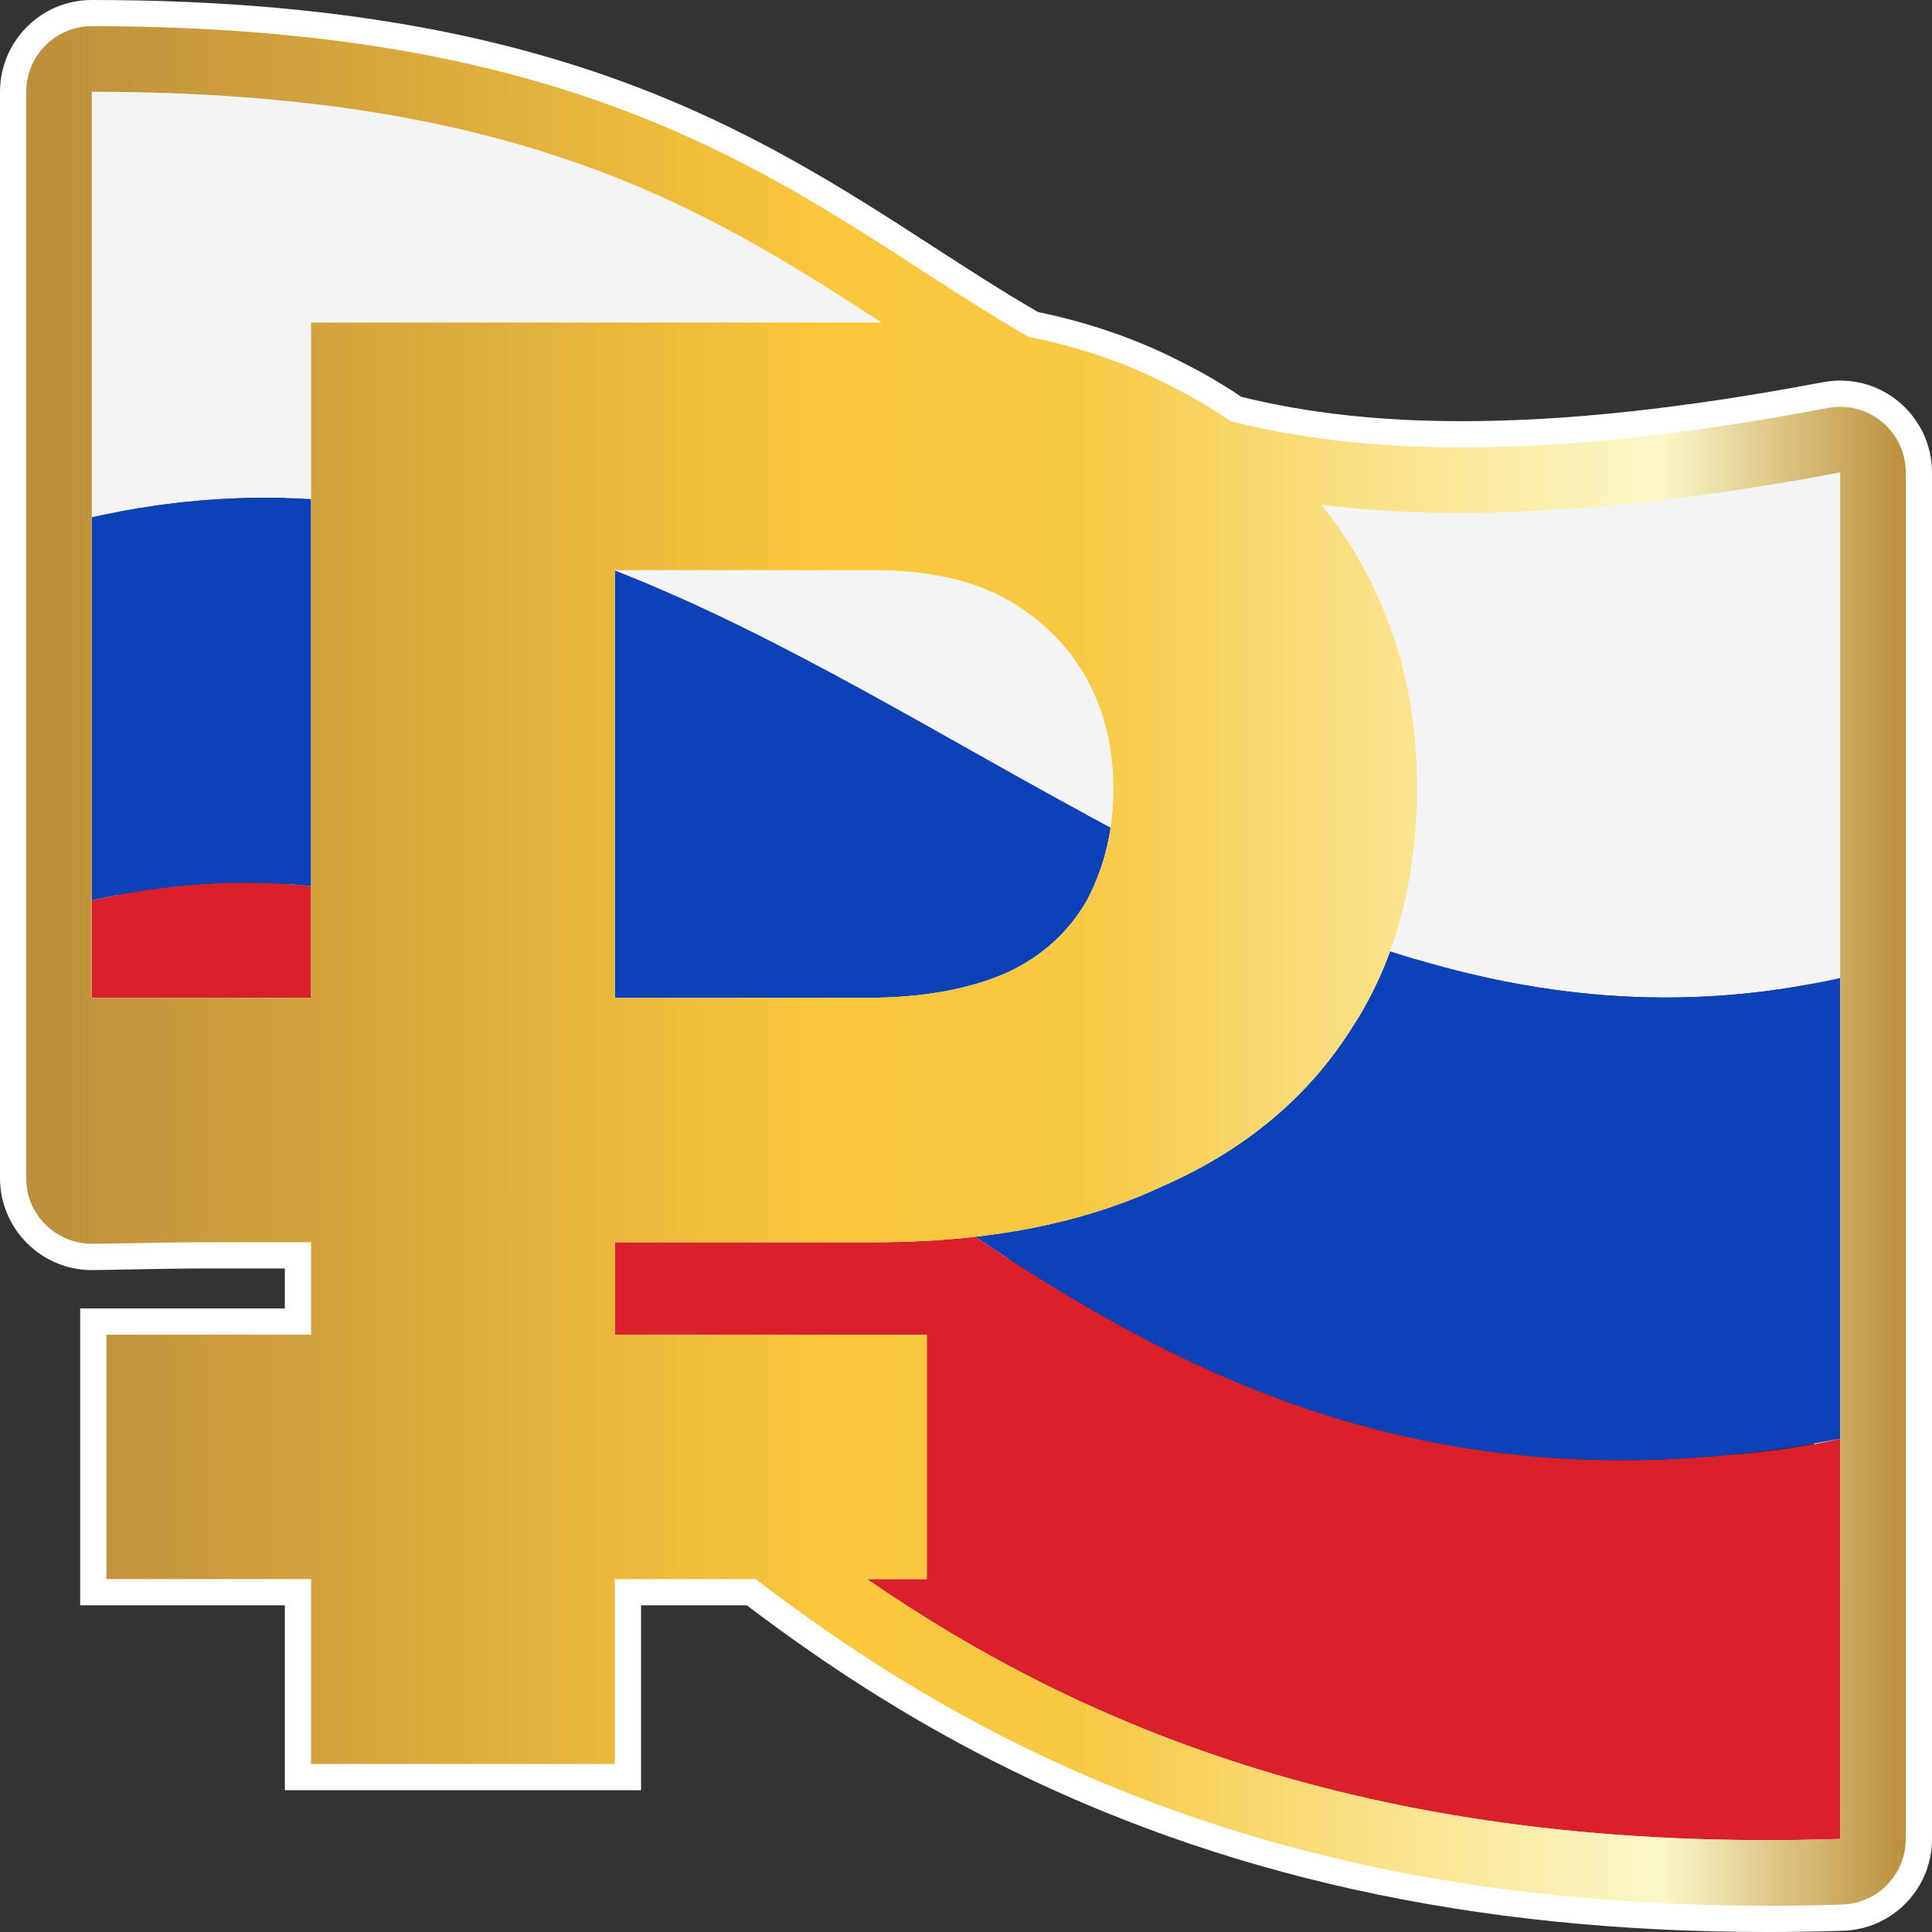 <svg width="128" height="128" viewBox="0 0 128 128" fill="none" xmlns="http://www.w3.org/2000/svg">
<rect x="0" y="0" width="128" height="128" fill="#333333" stroke="none"/>
<g clip-path="url(#clip0_2702_7012)">
<path d="M121.924 25.213C121.548 25.213 121.166 25.251 120.784 25.32C116.124 26.201 111.922 26.835 107.937 27.267C103.947 27.695 100.321 27.904 96.849 27.904C91.396 27.904 86.612 27.374 82.234 26.288C80.922 25.401 79.512 24.584 78.032 23.86C75.249 22.444 72.133 21.372 68.768 20.671C66.428 19.318 64.12 17.821 61.885 16.375C50.017 8.699 36.572 0 6.081 0C4.457 0 2.931 0.631 1.784 1.781C0.637 2.931 0 4.461 0 6.083V78.055C0 81.415 2.734 84.147 6.093 84.147C6.432 84.147 7.364 84.129 8.543 84.106C10.112 84.077 12.064 84.04 12.959 84.04H18.872V86.687H5.311V106.356H18.872V118.606H42.471V106.356H49.479C54.879 110.46 60.193 113.823 65.71 116.63C80.74 124.281 97.553 128 117.109 128C118.788 128 120.424 127.974 122.113 127.919C123.703 127.867 125.185 127.209 126.289 126.068C127.389 124.932 128 123.429 128 121.842V31.302C128 27.948 125.275 25.216 121.927 25.216L121.924 25.213ZM61.401 86.687H42.471V84.04H57.903C60.327 84.04 62.655 83.912 64.821 83.663C66.579 83.463 68.284 83.179 69.889 82.817L70.083 82.774C72.828 82.145 75.408 81.267 77.76 80.164C83.476 77.644 87.921 73.933 90.971 69.13C91.321 68.597 91.628 68.093 91.909 67.589C92.615 66.332 93.232 64.996 93.733 63.62C94.987 60.194 95.621 56.318 95.621 52.106C95.621 45.956 94.159 40.534 91.15 35.531C92.992 35.659 94.9 35.725 96.855 35.725C103.73 35.725 111.378 34.958 120.181 33.385V120.144C119.147 120.164 118.119 120.176 117.109 120.176C104.46 120.176 92.778 118.464 82.384 115.086C75.623 112.888 69.284 109.98 63.144 106.243V86.687H61.407H61.401ZM71.861 54.577C71.731 55.437 71.522 56.283 71.241 57.083C71.033 57.674 70.778 58.256 70.488 58.812C69.425 60.64 67.94 61.969 65.945 62.879C63.631 63.884 60.784 64.371 57.245 64.371H42.471V39.511H57.903C61.184 39.511 63.877 40.096 65.901 41.252C67.902 42.396 69.446 43.937 70.488 45.832C71.522 47.709 72.026 49.832 72.026 52.323C72.026 53.085 71.971 53.841 71.864 54.574L71.861 54.577ZM52.432 19.631H18.872V64.374H7.819V7.827C19.628 7.966 29.544 9.527 38.084 12.589C43.716 14.608 48.268 17.076 52.432 19.631Z" fill="white"/>
<path d="M20.61 58.711V66.112H6.081V59.646C6.31 59.594 6.536 59.545 6.762 59.499C6.959 59.458 7.156 59.417 7.353 59.38C7.445 59.362 7.535 59.345 7.628 59.328C7.825 59.287 8.021 59.252 8.218 59.218C8.25 59.212 8.285 59.206 8.317 59.2C8.331 59.197 8.349 59.194 8.363 59.192C8.505 59.166 8.644 59.142 8.783 59.119C9.006 59.081 9.232 59.044 9.452 59.012C9.64 58.98 9.829 58.954 10.014 58.928C10.049 58.922 10.086 58.916 10.121 58.913C10.344 58.882 10.564 58.853 10.784 58.827C10.993 58.8 11.204 58.774 11.412 58.751C11.47 58.745 11.528 58.74 11.583 58.734C11.595 58.734 11.604 58.731 11.615 58.731C11.745 58.717 11.876 58.702 12.009 58.69H12.024C12.053 58.688 12.079 58.685 12.108 58.682C12.302 58.661 12.498 58.644 12.695 58.627C12.719 58.627 12.742 58.624 12.765 58.621C13.06 58.598 13.35 58.578 13.642 58.56C13.862 58.546 14.08 58.534 14.297 58.525C16.472 58.427 18.571 58.496 20.61 58.711Z" fill="#DA202A"/>
<path d="M121.916 95.325V121.839C91.258 122.818 71.644 114.403 57.437 104.618H61.402V88.425H40.734V82.302H57.903C60.252 82.302 62.487 82.183 64.622 81.937C77.85 90.832 92.842 98.41 114.17 96.426C114.179 96.426 114.187 96.423 114.196 96.423C116.715 96.272 119.287 95.913 121.916 95.325Z" fill="#DA202A"/>
<path d="M58.415 21.372C58.244 21.369 58.074 21.369 57.903 21.369H20.61V33.063C19.437 32.996 18.255 32.968 17.059 32.979C16.949 32.982 16.842 32.982 16.732 32.985C16.587 32.985 16.443 32.988 16.298 32.994C16.144 32.999 15.991 33.002 15.835 33.008C15.664 33.014 15.49 33.02 15.319 33.028C15.125 33.037 14.931 33.046 14.737 33.057C14.468 33.072 14.201 33.089 13.932 33.109C13.663 33.127 13.393 33.147 13.121 33.173C12.803 33.202 12.484 33.231 12.165 33.266C12.038 33.28 11.914 33.295 11.786 33.309C11.714 33.315 11.641 33.324 11.569 33.333C11.447 33.347 11.329 33.361 11.207 33.379C11.14 33.388 11.071 33.396 11.004 33.405C11.001 33.405 10.995 33.405 10.993 33.408C10.903 33.416 10.816 33.428 10.726 33.44C10.564 33.463 10.405 33.486 10.243 33.509C9.565 33.602 8.882 33.712 8.192 33.842C7.964 33.88 7.738 33.923 7.509 33.97C7.283 34.013 7.054 34.06 6.825 34.106C6.576 34.158 6.33 34.213 6.081 34.268V6.08C34.637 6.08 46.985 13.979 58.415 21.372Z" fill="#F4F4F4"/>
<path d="M121.915 31.299V64.796C111.16 67.207 101.378 66.033 92.096 63.027C93.295 59.748 93.88 56.106 93.88 52.109C93.88 46.2 92.458 41.058 89.615 36.356C88.986 35.34 88.294 34.367 87.541 33.44C96.154 34.52 107.062 34.109 121.915 31.299Z" fill="#F4F4F4"/>
<path d="M121.916 64.797V95.325C119.252 95.829 116.68 96.191 114.196 96.423C114.187 96.423 114.178 96.426 114.169 96.426C92.841 98.41 77.85 90.832 64.621 81.936C66.385 81.737 68.073 81.453 69.692 81.079H69.695C72.324 80.477 74.771 79.648 77.039 78.582C82.509 76.175 86.665 72.673 89.508 68.189C89.818 67.716 90.114 67.236 90.389 66.743C91.055 65.561 91.625 64.322 92.097 63.027C101.378 66.034 111.161 67.207 121.916 64.797Z" fill="#0D41B8"/>
<path d="M20.61 33.063V58.711C18.571 58.496 16.472 58.427 14.297 58.525C14.08 58.534 13.862 58.546 13.642 58.56C13.35 58.578 13.06 58.598 12.765 58.621C12.742 58.624 12.719 58.627 12.695 58.627C12.501 58.641 12.305 58.659 12.108 58.682C12.079 58.685 12.053 58.688 12.024 58.691H12.009C11.879 58.702 11.745 58.714 11.615 58.731C11.604 58.731 11.595 58.734 11.583 58.734C11.528 58.74 11.47 58.745 11.412 58.751C11.204 58.775 10.993 58.8 10.784 58.827C10.564 58.853 10.344 58.882 10.121 58.913C10.086 58.916 10.049 58.922 10.014 58.928C9.829 58.954 9.64 58.98 9.452 59.012C9.232 59.044 9.009 59.079 8.783 59.119C8.641 59.139 8.505 59.163 8.363 59.192C8.349 59.192 8.331 59.197 8.317 59.2C8.285 59.206 8.25 59.212 8.218 59.218C8.021 59.252 7.825 59.287 7.628 59.328C7.535 59.345 7.445 59.362 7.353 59.38C7.156 59.418 6.959 59.458 6.762 59.499C6.536 59.545 6.31 59.594 6.081 59.646V34.268C6.33 34.213 6.576 34.158 6.825 34.106C7.054 34.06 7.283 34.013 7.509 33.97C7.738 33.926 7.964 33.883 8.192 33.843C8.372 33.811 8.554 33.779 8.734 33.75C8.913 33.718 9.093 33.689 9.273 33.66C9.458 33.628 9.643 33.599 9.828 33.57C9.967 33.55 10.104 33.53 10.243 33.509C10.405 33.486 10.564 33.463 10.726 33.44C10.816 33.428 10.903 33.417 10.993 33.408C10.993 33.405 11.001 33.405 11.004 33.405C11.071 33.396 11.14 33.388 11.207 33.379C11.288 33.367 11.366 33.359 11.447 33.35C11.56 33.336 11.673 33.321 11.786 33.309C11.914 33.295 12.038 33.281 12.165 33.266C12.484 33.231 12.803 33.202 13.121 33.173C13.39 33.15 13.663 33.13 13.932 33.11C14.201 33.089 14.468 33.072 14.737 33.057C14.931 33.046 15.125 33.037 15.319 33.029C15.49 33.02 15.664 33.014 15.835 33.008C15.991 33.002 16.144 32.999 16.298 32.994C16.443 32.988 16.587 32.985 16.732 32.985C16.842 32.982 16.949 32.982 17.059 32.979C18.255 32.968 19.437 32.997 20.61 33.063Z" fill="#0D41B8"/>
<path d="M73.582 54.829C73.431 55.834 73.194 56.776 72.881 57.662C72.635 58.36 72.342 59.023 72.009 59.655C70.807 61.735 69.058 63.374 66.652 64.469C64.135 65.564 61.074 66.112 57.246 66.112H40.734V37.782C52.019 42.228 62.667 49.015 73.582 54.829Z" fill="#0D41B8"/>
<path d="M73.761 52.326C73.761 53.201 73.697 54.035 73.582 54.829C62.667 49.015 52.019 42.228 40.734 37.782V37.776H57.903C61.512 37.776 64.463 38.434 66.762 39.746C69.058 41.058 70.807 42.811 72.009 44.998C73.214 47.185 73.761 49.592 73.761 52.326Z" fill="#F4F4F4"/>
<path d="M121.924 26.951C121.655 26.951 121.383 26.977 121.108 27.029C116.457 27.907 112.148 28.562 108.126 28.996C104.1 29.428 100.365 29.642 96.852 29.642C90.8 29.642 85.828 28.999 81.513 27.898C80.192 26.986 78.773 26.157 77.259 25.416C74.508 24.014 71.47 22.985 68.145 22.316C65.719 20.923 63.37 19.405 60.941 17.832C49.276 10.286 36.059 1.735 6.081 1.735C4.882 1.735 3.796 2.222 3.012 3.007C2.224 3.795 1.738 4.878 1.738 6.08V78.052C1.738 80.601 3.831 82.406 6.093 82.406C6.869 82.406 11.404 82.302 12.959 82.302H20.61V88.425H7.048V104.618H20.61V116.868H40.733V104.618H50.066C54.822 108.265 60.231 111.891 66.498 115.081C81.275 122.603 97.831 126.262 117.109 126.262C118.753 126.262 120.372 126.236 122.055 126.181C123.225 126.143 124.279 125.645 125.035 124.86C125.793 124.078 126.26 123.012 126.26 121.839V31.299C126.26 28.857 124.267 26.951 121.924 26.951ZM66.761 39.746C69.058 41.058 70.807 42.811 72.008 44.998C73.213 47.185 73.76 49.592 73.76 52.326C73.76 53.201 73.697 54.035 73.581 54.829C73.43 55.834 73.193 56.776 72.88 57.662C72.634 58.36 72.341 59.023 72.008 59.655C70.807 61.735 69.058 63.374 66.651 64.469C64.135 65.564 61.074 66.112 57.245 66.112H40.733V37.776H57.903C61.511 37.776 64.462 38.434 66.761 39.746ZM20.61 21.369V66.112H6.081V6.08C34.637 6.08 46.985 13.98 58.415 21.372C58.245 21.369 58.074 21.369 57.903 21.369H20.61ZM121.916 121.839C91.257 122.818 71.644 114.403 57.437 104.618H61.401V88.425H40.733V82.302H57.903C60.251 82.302 62.487 82.183 64.621 81.936C66.385 81.737 68.073 81.453 69.692 81.079H69.695C72.324 80.477 74.771 79.648 77.039 78.582C82.509 76.175 86.665 72.673 89.508 68.189C89.818 67.716 90.113 67.236 90.388 66.743C91.055 65.561 91.625 64.322 92.097 63.027C93.296 59.748 93.881 56.106 93.881 52.109C93.881 46.2 92.459 41.058 89.615 36.357C88.987 35.34 88.295 34.367 87.542 33.44C96.154 34.52 107.063 34.109 121.916 31.299V121.839Z" fill="url(#paint0_linear_2702_7012)"/>
</g>
<defs>
<linearGradient id="paint0_linear_2702_7012" x1="1.738" y1="64" x2="126.26" y2="64" gradientUnits="userSpaceOnUse">
<stop stop-color="#BB8F3D"/>
<stop offset="0.43" stop-color="#FBC73B"/>
<stop offset="0.56" stop-color="#F8C944"/>
<stop offset="0.87" stop-color="#FBF8C9"/>
<stop offset="1" stop-color="#BB8F3D"/>
</linearGradient>
<clipPath id="clip0_2702_7012">
<rect width="128" height="128" fill="white"/>
</clipPath>
</defs>
</svg>
